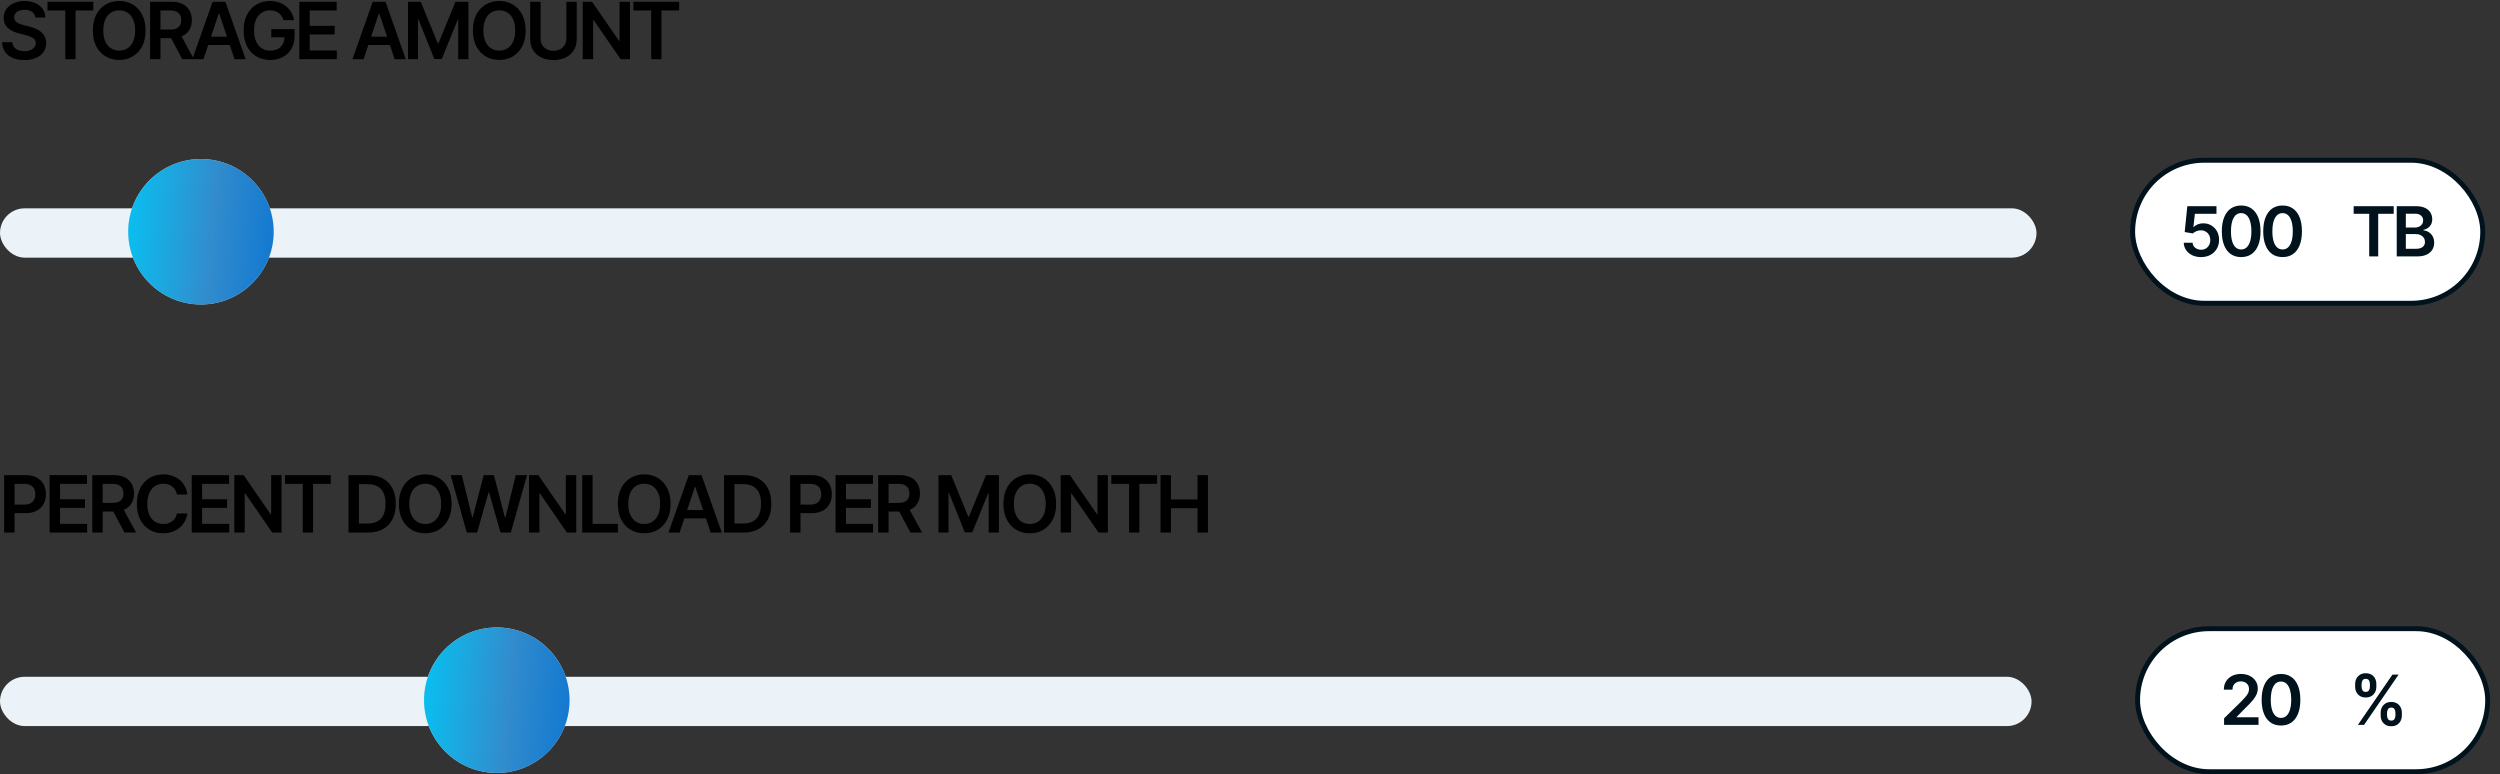 <svg xmlns="http://www.w3.org/2000/svg" width="507" height="157" viewBox="0 0 507 157" fill="none"><rect x="0" y="0" width="507" height="157" fill="#333333" stroke="none"/><path d="M4.953 12.18C4.047 12.18 3.26 12.039 2.594 11.758C1.927 11.477 1.406 11.068 1.031 10.531C0.656 9.99 0.453 9.333 0.422 8.562H2.5C2.531 8.969 2.656 9.307 2.875 9.578C3.094 9.844 3.38 10.044 3.734 10.18C4.094 10.315 4.492 10.383 4.93 10.383C5.388 10.383 5.792 10.312 6.141 10.172C6.49 10.031 6.763 9.836 6.961 9.586C7.159 9.336 7.258 9.044 7.258 8.711C7.258 8.409 7.169 8.161 6.992 7.969C6.815 7.771 6.57 7.604 6.258 7.469C5.945 7.333 5.578 7.214 5.156 7.109L3.836 6.766C2.878 6.521 2.122 6.148 1.57 5.648C1.018 5.143 0.742 4.471 0.742 3.633C0.742 2.945 0.927 2.346 1.297 1.836C1.667 1.32 2.172 0.919 2.812 0.633C3.458 0.346 4.188 0.203 5 0.203C5.828 0.203 6.555 0.346 7.18 0.633C7.805 0.919 8.294 1.315 8.648 1.82C9.003 2.326 9.188 2.906 9.203 3.562H7.164C7.112 3.062 6.891 2.677 6.5 2.406C6.115 2.13 5.607 1.992 4.977 1.992C4.539 1.992 4.161 2.057 3.844 2.188C3.531 2.318 3.292 2.497 3.125 2.727C2.958 2.956 2.875 3.216 2.875 3.508C2.875 3.831 2.971 4.096 3.164 4.305C3.362 4.508 3.612 4.672 3.914 4.797C4.221 4.922 4.534 5.026 4.852 5.109L5.938 5.383C6.375 5.487 6.797 5.628 7.203 5.805C7.609 5.977 7.974 6.195 8.297 6.461C8.625 6.721 8.883 7.039 9.07 7.414C9.263 7.789 9.359 8.229 9.359 8.734C9.359 9.411 9.185 10.01 8.836 10.531C8.487 11.047 7.984 11.45 7.328 11.742C6.672 12.034 5.88 12.18 4.953 12.18ZM9.637 2.125V0.359H18.918V2.125H15.325V12H13.239V2.125H9.637ZM24.181 12.156C23.165 12.156 22.251 11.919 21.438 11.445C20.631 10.971 19.993 10.289 19.524 9.398C19.061 8.508 18.829 7.438 18.829 6.188C18.829 4.932 19.061 3.859 19.524 2.969C19.993 2.073 20.631 1.388 21.438 0.914C22.251 0.44 23.165 0.203 24.181 0.203C25.201 0.203 26.113 0.44 26.915 0.914C27.717 1.388 28.352 2.073 28.821 2.969C29.29 3.859 29.524 4.932 29.524 6.188C29.524 7.438 29.29 8.508 28.821 9.398C28.352 10.289 27.717 10.971 26.915 11.445C26.113 11.919 25.201 12.156 24.181 12.156ZM24.181 10.266C24.811 10.266 25.368 10.109 25.852 9.797C26.337 9.484 26.717 9.026 26.993 8.422C27.269 7.812 27.407 7.068 27.407 6.188C27.407 5.302 27.269 4.555 26.993 3.945C26.717 3.336 26.337 2.875 25.852 2.562C25.368 2.25 24.811 2.094 24.181 2.094C23.55 2.094 22.991 2.25 22.501 2.562C22.017 2.875 21.636 3.336 21.36 3.945C21.084 4.555 20.946 5.302 20.946 6.188C20.946 7.068 21.084 7.812 21.36 8.422C21.636 9.026 22.017 9.484 22.501 9.797C22.991 10.109 23.55 10.266 24.181 10.266ZM30.435 12V0.359H34.802C35.698 0.359 36.448 0.516 37.052 0.828C37.662 1.141 38.123 1.578 38.435 2.141C38.748 2.698 38.904 3.346 38.904 4.086C38.904 4.831 38.745 5.477 38.427 6.023C38.115 6.57 37.651 6.992 37.037 7.289C36.422 7.586 35.667 7.734 34.771 7.734H31.669V5.992H34.482C35.008 5.992 35.438 5.919 35.771 5.773C36.109 5.628 36.357 5.414 36.513 5.133C36.675 4.846 36.755 4.497 36.755 4.086C36.755 3.674 36.675 3.323 36.513 3.031C36.352 2.734 36.104 2.51 35.771 2.359C35.438 2.203 35.005 2.125 34.474 2.125H32.544V12H30.435ZM36.974 12L34.154 6.719H36.451L39.333 12H36.974ZM41.267 12H39.01L43.119 0.359H45.713L49.814 12H47.564L44.455 2.75H44.361L41.267 12ZM41.346 7.438H47.478V9.125H41.346V7.438ZM54.795 12.156C53.728 12.156 52.788 11.914 51.975 11.43C51.168 10.945 50.538 10.258 50.084 9.367C49.631 8.477 49.405 7.419 49.405 6.195C49.405 4.945 49.636 3.872 50.1 2.977C50.569 2.081 51.204 1.396 52.006 0.922C52.808 0.443 53.717 0.203 54.733 0.203C55.379 0.203 55.978 0.297 56.53 0.484C57.087 0.672 57.582 0.94 58.014 1.289C58.446 1.633 58.8 2.042 59.077 2.516C59.358 2.99 59.545 3.51 59.639 4.078H57.491C57.397 3.771 57.267 3.495 57.1 3.25C56.938 3.005 56.741 2.797 56.506 2.625C56.277 2.448 56.017 2.315 55.725 2.227C55.433 2.138 55.11 2.094 54.756 2.094C54.136 2.094 53.582 2.253 53.092 2.57C52.603 2.883 52.217 3.344 51.936 3.953C51.66 4.557 51.522 5.297 51.522 6.172C51.522 7.052 51.66 7.797 51.936 8.406C52.212 9.016 52.597 9.479 53.092 9.797C53.587 10.109 54.16 10.266 54.811 10.266C55.4 10.266 55.91 10.154 56.342 9.93C56.775 9.701 57.108 9.378 57.342 8.961C57.577 8.544 57.694 8.052 57.694 7.484L58.178 7.562H55.014V5.914H59.741V7.305C59.741 8.305 59.53 9.167 59.108 9.891C58.686 10.615 58.1 11.175 57.35 11.57C56.605 11.961 55.754 12.156 54.795 12.156ZM60.698 12V0.359H68.276V2.125H62.807V5.25H67.87V6.992H62.807V10.234H68.308V12H60.698ZM73.738 12H71.48L75.59 0.359H78.183L82.285 12H80.035L76.926 2.75H76.832L73.738 12ZM73.816 7.438H79.949V9.125H73.816V7.438ZM82.743 0.359H85.328L88.782 8.789H88.914L92.375 0.359H94.993V12H92.922V4H92.828L89.594 11.961H88.078L84.883 3.984H84.774V12H82.743V0.359ZM101.262 12.156C100.247 12.156 99.333 11.919 98.52 11.445C97.713 10.971 97.075 10.289 96.606 9.398C96.143 8.508 95.911 7.438 95.911 6.188C95.911 4.932 96.143 3.859 96.606 2.969C97.075 2.073 97.713 1.388 98.52 0.914C99.333 0.44 100.247 0.203 101.262 0.203C102.283 0.203 103.195 0.44 103.997 0.914C104.799 1.388 105.434 2.073 105.903 2.969C106.372 3.859 106.606 4.932 106.606 6.188C106.606 7.438 106.372 8.508 105.903 9.398C105.434 10.289 104.799 10.971 103.997 11.445C103.195 11.919 102.283 12.156 101.262 12.156ZM101.262 10.266C101.893 10.266 102.45 10.109 102.934 9.797C103.419 9.484 103.799 9.026 104.075 8.422C104.351 7.812 104.489 7.068 104.489 6.188C104.489 5.302 104.351 4.555 104.075 3.945C103.799 3.336 103.419 2.875 102.934 2.562C102.45 2.25 101.893 2.094 101.262 2.094C100.632 2.094 100.072 2.25 99.583 2.562C99.098 2.875 98.718 3.336 98.442 3.945C98.166 4.555 98.028 5.302 98.028 6.188C98.028 7.068 98.166 7.812 98.442 8.422C98.718 9.026 99.098 9.484 99.583 9.797C100.072 10.109 100.632 10.266 101.262 10.266ZM114.861 0.359H116.962V7.961C116.962 8.794 116.767 9.529 116.376 10.164C115.986 10.794 115.436 11.289 114.728 11.648C114.019 12.003 113.191 12.18 112.243 12.18C111.296 12.18 110.467 12.003 109.759 11.648C109.051 11.289 108.499 10.794 108.103 10.164C107.712 9.529 107.517 8.794 107.517 7.961V0.359H109.626V7.789C109.626 8.279 109.733 8.711 109.947 9.086C110.16 9.461 110.462 9.758 110.853 9.977C111.249 10.19 111.712 10.297 112.243 10.297C112.775 10.297 113.236 10.19 113.626 9.977C114.017 9.758 114.319 9.461 114.533 9.086C114.751 8.711 114.861 8.279 114.861 7.789V0.359ZM127.756 0.359V12H125.865L120.388 4.07H120.287V12H118.177V0.359H120.068L125.545 8.289H125.646V0.359H127.756ZM128.455 2.125V0.359H137.737V2.125H134.143V12H132.057V2.125H128.455Z" fill="black"></path><rect y="42.25" width="413" height="10" rx="5" fill="#ECF3F8"></rect><circle cx="40.75" cy="47" r="14.75" fill="#D9D9D9"></circle><circle cx="40.75" cy="47" r="14.75" fill="url(#paint0_linear_14779_258)"></circle><rect x="432.5" y="32.5" width="71" height="29" rx="14.5" fill="white"></rect><rect x="432.5" y="32.5" width="71" height="29" rx="14.5" stroke="#00121C"></rect><path d="M446.378 52.137C445.712 52.137 445.117 52.014 444.593 51.768C444.074 51.517 443.659 51.173 443.349 50.735C443.044 50.298 442.882 49.797 442.864 49.231H444.655C444.682 49.646 444.86 49.986 445.188 50.25C445.521 50.514 445.917 50.647 446.378 50.647C446.742 50.647 447.063 50.565 447.341 50.4C447.619 50.232 447.838 50.002 447.998 49.71C448.162 49.414 448.244 49.077 448.244 48.698C448.244 48.311 448.162 47.969 447.998 47.673C447.834 47.372 447.608 47.137 447.321 46.969C447.034 46.796 446.703 46.709 446.33 46.709C446.02 46.709 445.719 46.768 445.427 46.887C445.136 47.001 444.903 47.151 444.73 47.338L443.055 47.065L443.589 41.815H449.502V43.359H445.12L444.826 46.06H444.881C445.072 45.832 445.339 45.647 445.68 45.506C446.027 45.36 446.407 45.287 446.822 45.287C447.442 45.287 447.991 45.433 448.469 45.725C448.952 46.012 449.333 46.408 449.611 46.914C449.889 47.42 450.028 48.001 450.028 48.657C450.028 49.327 449.873 49.926 449.563 50.455C449.253 50.979 448.825 51.392 448.278 51.692C447.731 51.989 447.098 52.137 446.378 52.137ZM454.509 52.137C453.684 52.137 452.978 51.932 452.39 51.522C451.807 51.107 451.36 50.512 451.05 49.737C450.74 48.958 450.586 48.017 450.586 46.914C450.586 45.811 450.74 44.87 451.05 44.091C451.36 43.307 451.807 42.71 452.39 42.3C452.978 41.885 453.684 41.678 454.509 41.678C455.33 41.678 456.034 41.885 456.622 42.3C457.21 42.715 457.658 43.312 457.968 44.091C458.278 44.87 458.433 45.811 458.433 46.914C458.433 48.017 458.278 48.958 457.968 49.737C457.658 50.512 457.212 51.107 456.628 51.522C456.045 51.932 455.339 52.137 454.509 52.137ZM454.509 50.592C454.951 50.592 455.325 50.448 455.63 50.161C455.94 49.874 456.175 49.457 456.335 48.91C456.499 48.359 456.581 47.693 456.581 46.914C456.581 46.13 456.499 45.463 456.335 44.911C456.175 44.36 455.94 43.94 455.63 43.653C455.325 43.362 454.951 43.216 454.509 43.216C453.844 43.216 453.331 43.539 452.971 44.187C452.616 44.829 452.438 45.738 452.438 46.914C452.438 47.693 452.518 48.359 452.677 48.91C452.837 49.457 453.072 49.874 453.381 50.161C453.691 50.448 454.067 50.592 454.509 50.592ZM462.908 52.137C462.083 52.137 461.376 51.932 460.789 51.522C460.205 51.107 459.759 50.512 459.449 49.737C459.139 48.958 458.984 48.017 458.984 46.914C458.984 45.811 459.139 44.87 459.449 44.091C459.759 43.307 460.205 42.71 460.789 42.3C461.376 41.885 462.083 41.678 462.908 41.678C463.728 41.678 464.432 41.885 465.02 42.3C465.608 42.715 466.057 43.312 466.367 44.091C466.677 44.87 466.832 45.811 466.832 46.914C466.832 48.017 466.677 48.958 466.367 49.737C466.057 50.512 465.61 51.107 465.027 51.522C464.444 51.932 463.737 52.137 462.908 52.137ZM462.908 50.592C463.35 50.592 463.723 50.448 464.029 50.161C464.339 49.874 464.573 49.457 464.733 48.91C464.897 48.359 464.979 47.693 464.979 46.914C464.979 46.13 464.897 45.463 464.733 44.911C464.573 44.36 464.339 43.94 464.029 43.653C463.723 43.362 463.35 43.216 462.908 43.216C462.242 43.216 461.73 43.539 461.37 44.187C461.014 44.829 460.836 45.738 460.836 46.914C460.836 47.693 460.916 48.359 461.076 48.91C461.235 49.457 461.47 49.874 461.78 50.161C462.09 50.448 462.466 50.592 462.908 50.592ZM477.323 43.359V41.815H485.444V43.359H482.3V52H480.475V43.359H477.323ZM486.057 52V41.815H489.967C490.701 41.815 491.311 41.931 491.799 42.163C492.286 42.391 492.651 42.705 492.893 43.106C493.134 43.503 493.255 43.952 493.255 44.453C493.255 44.868 493.175 45.223 493.016 45.52C492.861 45.811 492.649 46.048 492.38 46.23C492.111 46.413 491.81 46.545 491.478 46.627V46.73C491.842 46.743 492.188 46.852 492.517 47.058C492.849 47.258 493.12 47.541 493.33 47.905C493.544 48.27 493.651 48.71 493.651 49.225C493.651 49.753 493.524 50.227 493.269 50.647C493.018 51.061 492.635 51.392 492.12 51.638C491.61 51.879 490.965 52 490.186 52H486.057ZM487.902 50.462H489.885C490.555 50.462 491.038 50.332 491.334 50.072C491.635 49.812 491.785 49.482 491.785 49.081C491.785 48.776 491.71 48.502 491.56 48.261C491.409 48.019 491.195 47.828 490.917 47.687C490.644 47.545 490.32 47.475 489.946 47.475H487.902V50.462ZM487.902 46.148H489.734C490.049 46.148 490.334 46.089 490.589 45.971C490.844 45.852 491.045 45.686 491.19 45.472C491.341 45.253 491.416 44.995 491.416 44.699C491.416 44.307 491.277 43.984 490.999 43.728C490.721 43.469 490.313 43.339 489.775 43.339H487.902V46.148Z" fill="#00121C"></path><path d="M0.844 108V96.359H5.211C6.107 96.359 6.857 96.526 7.461 96.859C8.07 97.193 8.531 97.651 8.844 98.234C9.156 98.818 9.312 99.479 9.312 100.219C9.312 100.964 9.154 101.628 8.836 102.211C8.523 102.789 8.06 103.245 7.445 103.578C6.831 103.906 6.076 104.07 5.18 104.07H2.289V102.336H4.891C5.417 102.336 5.846 102.247 6.18 102.07C6.518 101.888 6.766 101.638 6.922 101.32C7.083 100.997 7.164 100.63 7.164 100.219C7.164 99.802 7.083 99.438 6.922 99.125C6.766 98.807 6.518 98.562 6.18 98.391C5.846 98.213 5.414 98.125 4.883 98.125H2.953V108H0.844ZM10.067 108V96.359H17.645V98.125H12.176V101.25H17.239V102.992H12.176V106.234H17.676V108H10.067ZM18.712 108V96.359H23.079C23.975 96.359 24.725 96.516 25.329 96.828C25.938 97.141 26.399 97.578 26.712 98.141C27.024 98.698 27.181 99.346 27.181 100.086C27.181 100.831 27.022 101.477 26.704 102.023C26.392 102.57 25.928 102.992 25.313 103.289C24.699 103.586 23.944 103.734 23.048 103.734H19.946V101.992H22.759C23.285 101.992 23.715 101.919 24.048 101.773C24.386 101.628 24.634 101.414 24.79 101.133C24.951 100.846 25.032 100.497 25.032 100.086C25.032 99.674 24.951 99.323 24.79 99.031C24.628 98.734 24.381 98.51 24.048 98.359C23.715 98.203 23.282 98.125 22.751 98.125H20.821V108H18.712ZM25.251 108L22.431 102.719H24.727L27.61 108H25.251ZM33.083 108.156C32.063 108.156 31.148 107.919 30.341 107.445C29.539 106.971 28.906 106.289 28.443 105.398C27.985 104.508 27.755 103.438 27.755 102.188C27.755 100.932 27.987 99.859 28.451 98.969C28.919 98.073 29.555 97.388 30.357 96.914C31.164 96.44 32.073 96.203 33.083 96.203C33.724 96.203 34.323 96.294 34.88 96.477C35.443 96.659 35.943 96.927 36.38 97.281C36.818 97.63 37.175 98.06 37.451 98.57C37.732 99.076 37.917 99.651 38.005 100.297H35.88C35.823 99.943 35.711 99.63 35.544 99.359C35.383 99.088 35.18 98.859 34.935 98.672C34.695 98.479 34.422 98.336 34.115 98.242C33.807 98.143 33.477 98.094 33.123 98.094C32.487 98.094 31.925 98.253 31.435 98.57C30.945 98.883 30.563 99.346 30.287 99.961C30.011 100.57 29.872 101.312 29.872 102.188C29.872 103.073 30.011 103.82 30.287 104.43C30.568 105.034 30.951 105.492 31.435 105.805C31.925 106.112 32.484 106.266 33.115 106.266C33.464 106.266 33.789 106.221 34.091 106.133C34.393 106.039 34.667 105.901 34.912 105.719C35.162 105.531 35.367 105.307 35.529 105.047C35.695 104.781 35.813 104.477 35.88 104.133H38.005C37.927 104.69 37.755 105.214 37.49 105.703C37.229 106.188 36.886 106.615 36.458 106.984C36.037 107.349 35.542 107.635 34.974 107.844C34.406 108.052 33.776 108.156 33.083 108.156ZM38.877 108V96.359H46.455V98.125H40.986V101.25H46.049V102.992H40.986V106.234H46.486V108H38.877ZM57.1 96.359V108H55.209L49.733 100.07H49.631V108H47.522V96.359H49.413L54.889 104.289H54.991V96.359H57.1ZM57.8 98.125V96.359H67.081V98.125H63.487V108H61.401V98.125H57.8ZM74.629 108H71.676V106.172H74.519C75.327 106.172 76.001 106.026 76.543 105.734C77.09 105.438 77.499 104.992 77.769 104.398C78.045 103.805 78.183 103.062 78.183 102.172C78.183 101.281 78.048 100.542 77.777 99.953C77.506 99.365 77.103 98.924 76.566 98.633C76.03 98.336 75.366 98.188 74.574 98.188H71.613V96.359H74.699C75.855 96.359 76.847 96.591 77.676 97.055C78.509 97.518 79.15 98.185 79.597 99.055C80.045 99.924 80.269 100.964 80.269 102.172C80.269 103.38 80.045 104.422 79.597 105.297C79.15 106.167 78.504 106.836 77.66 107.305C76.822 107.768 75.811 108 74.629 108ZM72.785 96.359V108H70.676V96.359H72.785ZM86.243 108.156C85.227 108.156 84.313 107.919 83.5 107.445C82.693 106.971 82.055 106.289 81.586 105.398C81.123 104.508 80.891 103.438 80.891 102.188C80.891 100.932 81.123 99.859 81.586 98.969C82.055 98.073 82.693 97.388 83.5 96.914C84.313 96.44 85.227 96.203 86.243 96.203C87.263 96.203 88.175 96.44 88.977 96.914C89.779 97.388 90.414 98.073 90.883 98.969C91.352 99.859 91.586 100.932 91.586 102.188C91.586 103.438 91.352 104.508 90.883 105.398C90.414 106.289 89.779 106.971 88.977 107.445C88.175 107.919 87.263 108.156 86.243 108.156ZM86.243 106.266C86.873 106.266 87.43 106.109 87.914 105.797C88.399 105.484 88.779 105.026 89.055 104.422C89.331 103.812 89.469 103.068 89.469 102.188C89.469 101.302 89.331 100.555 89.055 99.945C88.779 99.336 88.399 98.875 87.914 98.562C87.43 98.25 86.873 98.094 86.243 98.094C85.612 98.094 85.052 98.25 84.563 98.562C84.078 98.875 83.698 99.336 83.422 99.945C83.146 100.555 83.008 101.302 83.008 102.188C83.008 103.068 83.146 103.812 83.422 104.422C83.698 105.026 84.078 105.484 84.563 105.797C85.052 106.109 85.612 106.266 86.243 106.266ZM94.669 108L91.388 96.359H93.653L95.755 104.914H95.856L98.098 96.359H100.169L102.395 104.922H102.512L104.598 96.359H106.88L103.591 108H101.505L99.177 99.844H99.083L96.763 108H94.669ZM116.861 96.359V108H114.97L109.493 100.07H109.392V108H107.283V96.359H109.173L114.65 104.289H114.751V96.359H116.861ZM118.068 108V96.359H120.177V106.234H125.31V108H118.068ZM130.651 108.156C129.635 108.156 128.721 107.919 127.908 107.445C127.101 106.971 126.463 106.289 125.994 105.398C125.531 104.508 125.299 103.438 125.299 102.188C125.299 100.932 125.531 99.859 125.994 98.969C126.463 98.073 127.101 97.388 127.908 96.914C128.721 96.44 129.635 96.203 130.651 96.203C131.671 96.203 132.583 96.44 133.385 96.914C134.187 97.388 134.823 98.073 135.291 98.969C135.76 99.859 135.994 100.932 135.994 102.188C135.994 103.438 135.76 104.508 135.291 105.398C134.823 106.289 134.187 106.971 133.385 107.445C132.583 107.919 131.671 108.156 130.651 108.156ZM130.651 106.266C131.281 106.266 131.838 106.109 132.323 105.797C132.807 105.484 133.187 105.026 133.463 104.422C133.739 103.812 133.877 103.068 133.877 102.188C133.877 101.302 133.739 100.555 133.463 99.945C133.187 99.336 132.807 98.875 132.323 98.562C131.838 98.25 131.281 98.094 130.651 98.094C130.02 98.094 129.461 98.25 128.971 98.562C128.487 98.875 128.106 99.336 127.83 99.945C127.554 100.555 127.416 101.302 127.416 102.188C127.416 103.068 127.554 103.812 127.83 104.422C128.106 105.026 128.487 105.484 128.971 105.797C129.461 106.109 130.02 106.266 130.651 106.266ZM137.827 108H135.569L139.678 96.359H142.272L146.374 108H144.124L141.014 98.75H140.921L137.827 108ZM137.905 103.438H144.038V105.125H137.905V103.438ZM150.784 108H147.831V106.172H150.675C151.482 106.172 152.157 106.026 152.698 105.734C153.245 105.438 153.654 104.992 153.925 104.398C154.201 103.805 154.339 103.062 154.339 102.172C154.339 101.281 154.204 100.542 153.933 99.953C153.662 99.365 153.258 98.924 152.722 98.633C152.185 98.336 151.521 98.188 150.73 98.188H147.769V96.359H150.855C152.011 96.359 153.003 96.591 153.831 97.055C154.665 97.518 155.305 98.185 155.753 99.055C156.201 99.924 156.425 100.964 156.425 102.172C156.425 103.38 156.201 104.422 155.753 105.297C155.305 106.167 154.659 106.836 153.816 107.305C152.977 107.768 151.967 108 150.784 108ZM148.941 96.359V108H146.831V96.359H148.941ZM160.231 108V96.359H164.598C165.494 96.359 166.244 96.526 166.848 96.859C167.457 97.193 167.918 97.651 168.231 98.234C168.543 98.818 168.699 99.479 168.699 100.219C168.699 100.964 168.541 101.628 168.223 102.211C167.91 102.789 167.447 103.245 166.832 103.578C166.218 103.906 165.462 104.07 164.567 104.07H161.676V102.336H164.277C164.804 102.336 165.233 102.247 165.567 102.07C165.905 101.888 166.152 101.638 166.309 101.32C166.47 100.997 166.551 100.63 166.551 100.219C166.551 99.802 166.47 99.438 166.309 99.125C166.152 98.807 165.905 98.562 165.567 98.391C165.233 98.213 164.801 98.125 164.27 98.125H162.34V108H160.231ZM169.454 108V96.359H177.032V98.125H171.563V101.25H176.626V102.992H171.563V106.234H177.063V108H169.454ZM178.099 108V96.359H182.466C183.362 96.359 184.112 96.516 184.716 96.828C185.325 97.141 185.786 97.578 186.099 98.141C186.411 98.698 186.568 99.346 186.568 100.086C186.568 100.831 186.409 101.477 186.091 102.023C185.778 102.57 185.315 102.992 184.7 103.289C184.086 103.586 183.331 103.734 182.435 103.734H179.333V101.992H182.146C182.672 101.992 183.101 101.919 183.435 101.773C183.773 101.628 184.021 101.414 184.177 101.133C184.338 100.846 184.419 100.497 184.419 100.086C184.419 99.674 184.338 99.323 184.177 99.031C184.015 98.734 183.768 98.51 183.435 98.359C183.101 98.203 182.669 98.125 182.138 98.125H180.208V108H178.099ZM184.638 108L181.818 102.719H184.114L186.997 108H184.638ZM190.326 96.359H192.912L196.365 104.789H196.498L199.959 96.359H202.576V108H200.506V100H200.412L197.178 107.961H195.662L192.467 99.984H192.357V108H190.326V96.359ZM208.846 108.156C207.831 108.156 206.917 107.919 206.104 107.445C205.297 106.971 204.659 106.289 204.19 105.398C203.726 104.508 203.495 103.438 203.495 102.188C203.495 100.932 203.726 99.859 204.19 98.969C204.659 98.073 205.297 97.388 206.104 96.914C206.917 96.44 207.831 96.203 208.846 96.203C209.867 96.203 210.779 96.44 211.581 96.914C212.383 97.388 213.018 98.073 213.487 98.969C213.956 99.859 214.19 100.932 214.19 102.188C214.19 103.438 213.956 104.508 213.487 105.398C213.018 106.289 212.383 106.971 211.581 107.445C210.779 107.919 209.867 108.156 208.846 108.156ZM208.846 106.266C209.476 106.266 210.034 106.109 210.518 105.797C211.003 105.484 211.383 105.026 211.659 104.422C211.935 103.812 212.073 103.068 212.073 102.188C212.073 101.302 211.935 100.555 211.659 99.945C211.383 99.336 211.003 98.875 210.518 98.562C210.034 98.25 209.476 98.094 208.846 98.094C208.216 98.094 207.656 98.25 207.167 98.562C206.682 98.875 206.302 99.336 206.026 99.945C205.75 100.555 205.612 101.302 205.612 102.188C205.612 103.068 205.75 103.812 206.026 104.422C206.302 105.026 206.682 105.484 207.167 105.797C207.656 106.109 208.216 106.266 208.846 106.266ZM224.679 96.359V108H222.788L217.312 100.07H217.21V108H215.101V96.359H216.991L222.468 104.289H222.569V96.359H224.679ZM225.378 98.125V96.359H234.66V98.125H231.066V108H228.98V98.125H225.378ZM235.359 108V96.359H237.469V101.289H242.859V96.359H244.969V108H242.859V103.062H237.469V108H235.359Z" fill="black"></path><rect y="137.25" width="412" height="10" rx="5" fill="#ECF3F8"></rect><circle cx="100.75" cy="142" r="14.75" fill="#D9D9D9"></circle><circle cx="100.75" cy="142" r="14.75" fill="url(#paint1_linear_14779_258)"></circle><rect x="433.5" y="127.5" width="71" height="29" rx="14.5" fill="white"></rect><rect x="433.5" y="127.5" width="71" height="29" rx="14.5" stroke="#00121C"></rect><path d="M451.042 147V145.674L454.583 142.201C454.916 141.859 455.194 141.556 455.417 141.292C455.645 141.028 455.816 140.772 455.93 140.526C456.044 140.276 456.101 140.009 456.101 139.727C456.101 139.408 456.028 139.132 455.882 138.899C455.736 138.667 455.536 138.489 455.281 138.366C455.03 138.243 454.743 138.182 454.419 138.182C454.082 138.182 453.788 138.25 453.538 138.387C453.287 138.523 453.091 138.717 452.95 138.968C452.813 139.218 452.745 139.517 452.745 139.863H450.995C450.995 139.221 451.14 138.662 451.432 138.188C451.728 137.71 452.136 137.339 452.656 137.074C453.175 136.81 453.77 136.678 454.44 136.678C455.128 136.678 455.73 136.805 456.245 137.061C456.76 137.316 457.161 137.667 457.448 138.113C457.735 138.555 457.878 139.061 457.878 139.631C457.878 140.014 457.805 140.39 457.66 140.759C457.514 141.123 457.256 141.531 456.887 141.982C456.523 142.429 456.01 142.969 455.349 143.603L453.599 145.387V145.462H458.029V147H451.042ZM462.585 147.137C461.76 147.137 461.054 146.932 460.466 146.521C459.883 146.107 459.436 145.512 459.126 144.737C458.816 143.958 458.662 143.017 458.662 141.914C458.662 140.811 458.816 139.87 459.126 139.091C459.436 138.307 459.883 137.71 460.466 137.3C461.054 136.885 461.76 136.678 462.585 136.678C463.406 136.678 464.11 136.885 464.698 137.3C465.286 137.715 465.734 138.312 466.044 139.091C466.354 139.87 466.509 140.811 466.509 141.914C466.509 143.017 466.354 143.958 466.044 144.737C465.734 145.512 465.288 146.107 464.704 146.521C464.121 146.932 463.415 147.137 462.585 147.137ZM462.585 145.592C463.027 145.592 463.401 145.448 463.706 145.161C464.016 144.874 464.251 144.457 464.411 143.91C464.575 143.359 464.657 142.693 464.657 141.914C464.657 141.13 464.575 140.463 464.411 139.911C464.251 139.36 464.016 138.94 463.706 138.653C463.401 138.362 463.027 138.216 462.585 138.216C461.92 138.216 461.407 138.539 461.047 139.187C460.692 139.829 460.514 140.738 460.514 141.914C460.514 142.693 460.594 143.359 460.753 143.91C460.913 144.457 461.148 144.874 461.457 145.161C461.767 145.448 462.143 145.592 462.585 145.592ZM482.798 145.086V144.553C482.798 144.156 482.88 143.792 483.044 143.459C483.208 143.126 483.452 142.86 483.775 142.659C484.099 142.459 484.491 142.358 484.951 142.358C485.421 142.358 485.815 142.459 486.134 142.659C486.453 142.86 486.692 143.126 486.852 143.459C487.016 143.787 487.098 144.152 487.098 144.553V145.086C487.098 145.482 487.016 145.847 486.852 146.18C486.688 146.512 486.446 146.779 486.127 146.979C485.808 147.18 485.416 147.28 484.951 147.28C484.486 147.28 484.092 147.18 483.769 146.979C483.445 146.779 483.201 146.512 483.037 146.18C482.878 145.847 482.798 145.482 482.798 145.086ZM484.09 144.553V145.086C484.09 145.35 484.154 145.592 484.281 145.811C484.409 146.029 484.632 146.139 484.951 146.139C485.266 146.139 485.484 146.029 485.607 145.811C485.73 145.592 485.792 145.35 485.792 145.086V144.553C485.792 144.288 485.733 144.047 485.614 143.828C485.5 143.609 485.279 143.5 484.951 143.5C484.637 143.5 484.413 143.609 484.281 143.828C484.154 144.047 484.09 144.288 484.09 144.553ZM477.623 139.262V138.729C477.623 138.327 477.707 137.963 477.876 137.635C478.045 137.302 478.288 137.035 478.607 136.835C478.926 136.634 479.314 136.534 479.77 136.534C480.243 136.534 480.64 136.634 480.959 136.835C481.278 137.035 481.52 137.302 481.684 137.635C481.848 137.963 481.927 138.327 481.923 138.729V139.262C481.927 139.658 481.845 140.023 481.677 140.355C481.508 140.688 481.264 140.955 480.945 141.155C480.626 141.351 480.234 141.449 479.77 141.449C479.305 141.449 478.913 141.349 478.594 141.148C478.275 140.948 478.033 140.681 477.869 140.349C477.705 140.016 477.623 139.654 477.623 139.262ZM478.929 138.729V139.262C478.929 139.526 478.99 139.768 479.113 139.986C479.236 140.205 479.455 140.312 479.77 140.308C480.093 140.312 480.314 140.205 480.433 139.986C480.556 139.768 480.617 139.526 480.617 139.262V138.729C480.617 138.464 480.558 138.223 480.439 138.004C480.326 137.781 480.102 137.669 479.77 137.669C479.46 137.669 479.241 137.781 479.113 138.004C478.99 138.227 478.929 138.469 478.929 138.729ZM478.184 147L485.184 136.814H486.435L479.435 147H478.184Z" fill="#00121C"></path><defs><linearGradient id="paint0_linear_14779_258" x1="23.762" y1="22.271" x2="65.17" y2="25.554" gradientUnits="userSpaceOnUse"><stop stop-color="#00CAF7"></stop><stop offset="0.51" stop-color="#328CCD"></stop><stop offset="1" stop-color="#006DD2"></stop></linearGradient><linearGradient id="paint1_linear_14779_258" x1="83.762" y1="117.271" x2="125.17" y2="120.554" gradientUnits="userSpaceOnUse"><stop stop-color="#00CAF7"></stop><stop offset="0.51" stop-color="#328CCD"></stop><stop offset="1" stop-color="#006DD2"></stop></linearGradient></defs></svg>